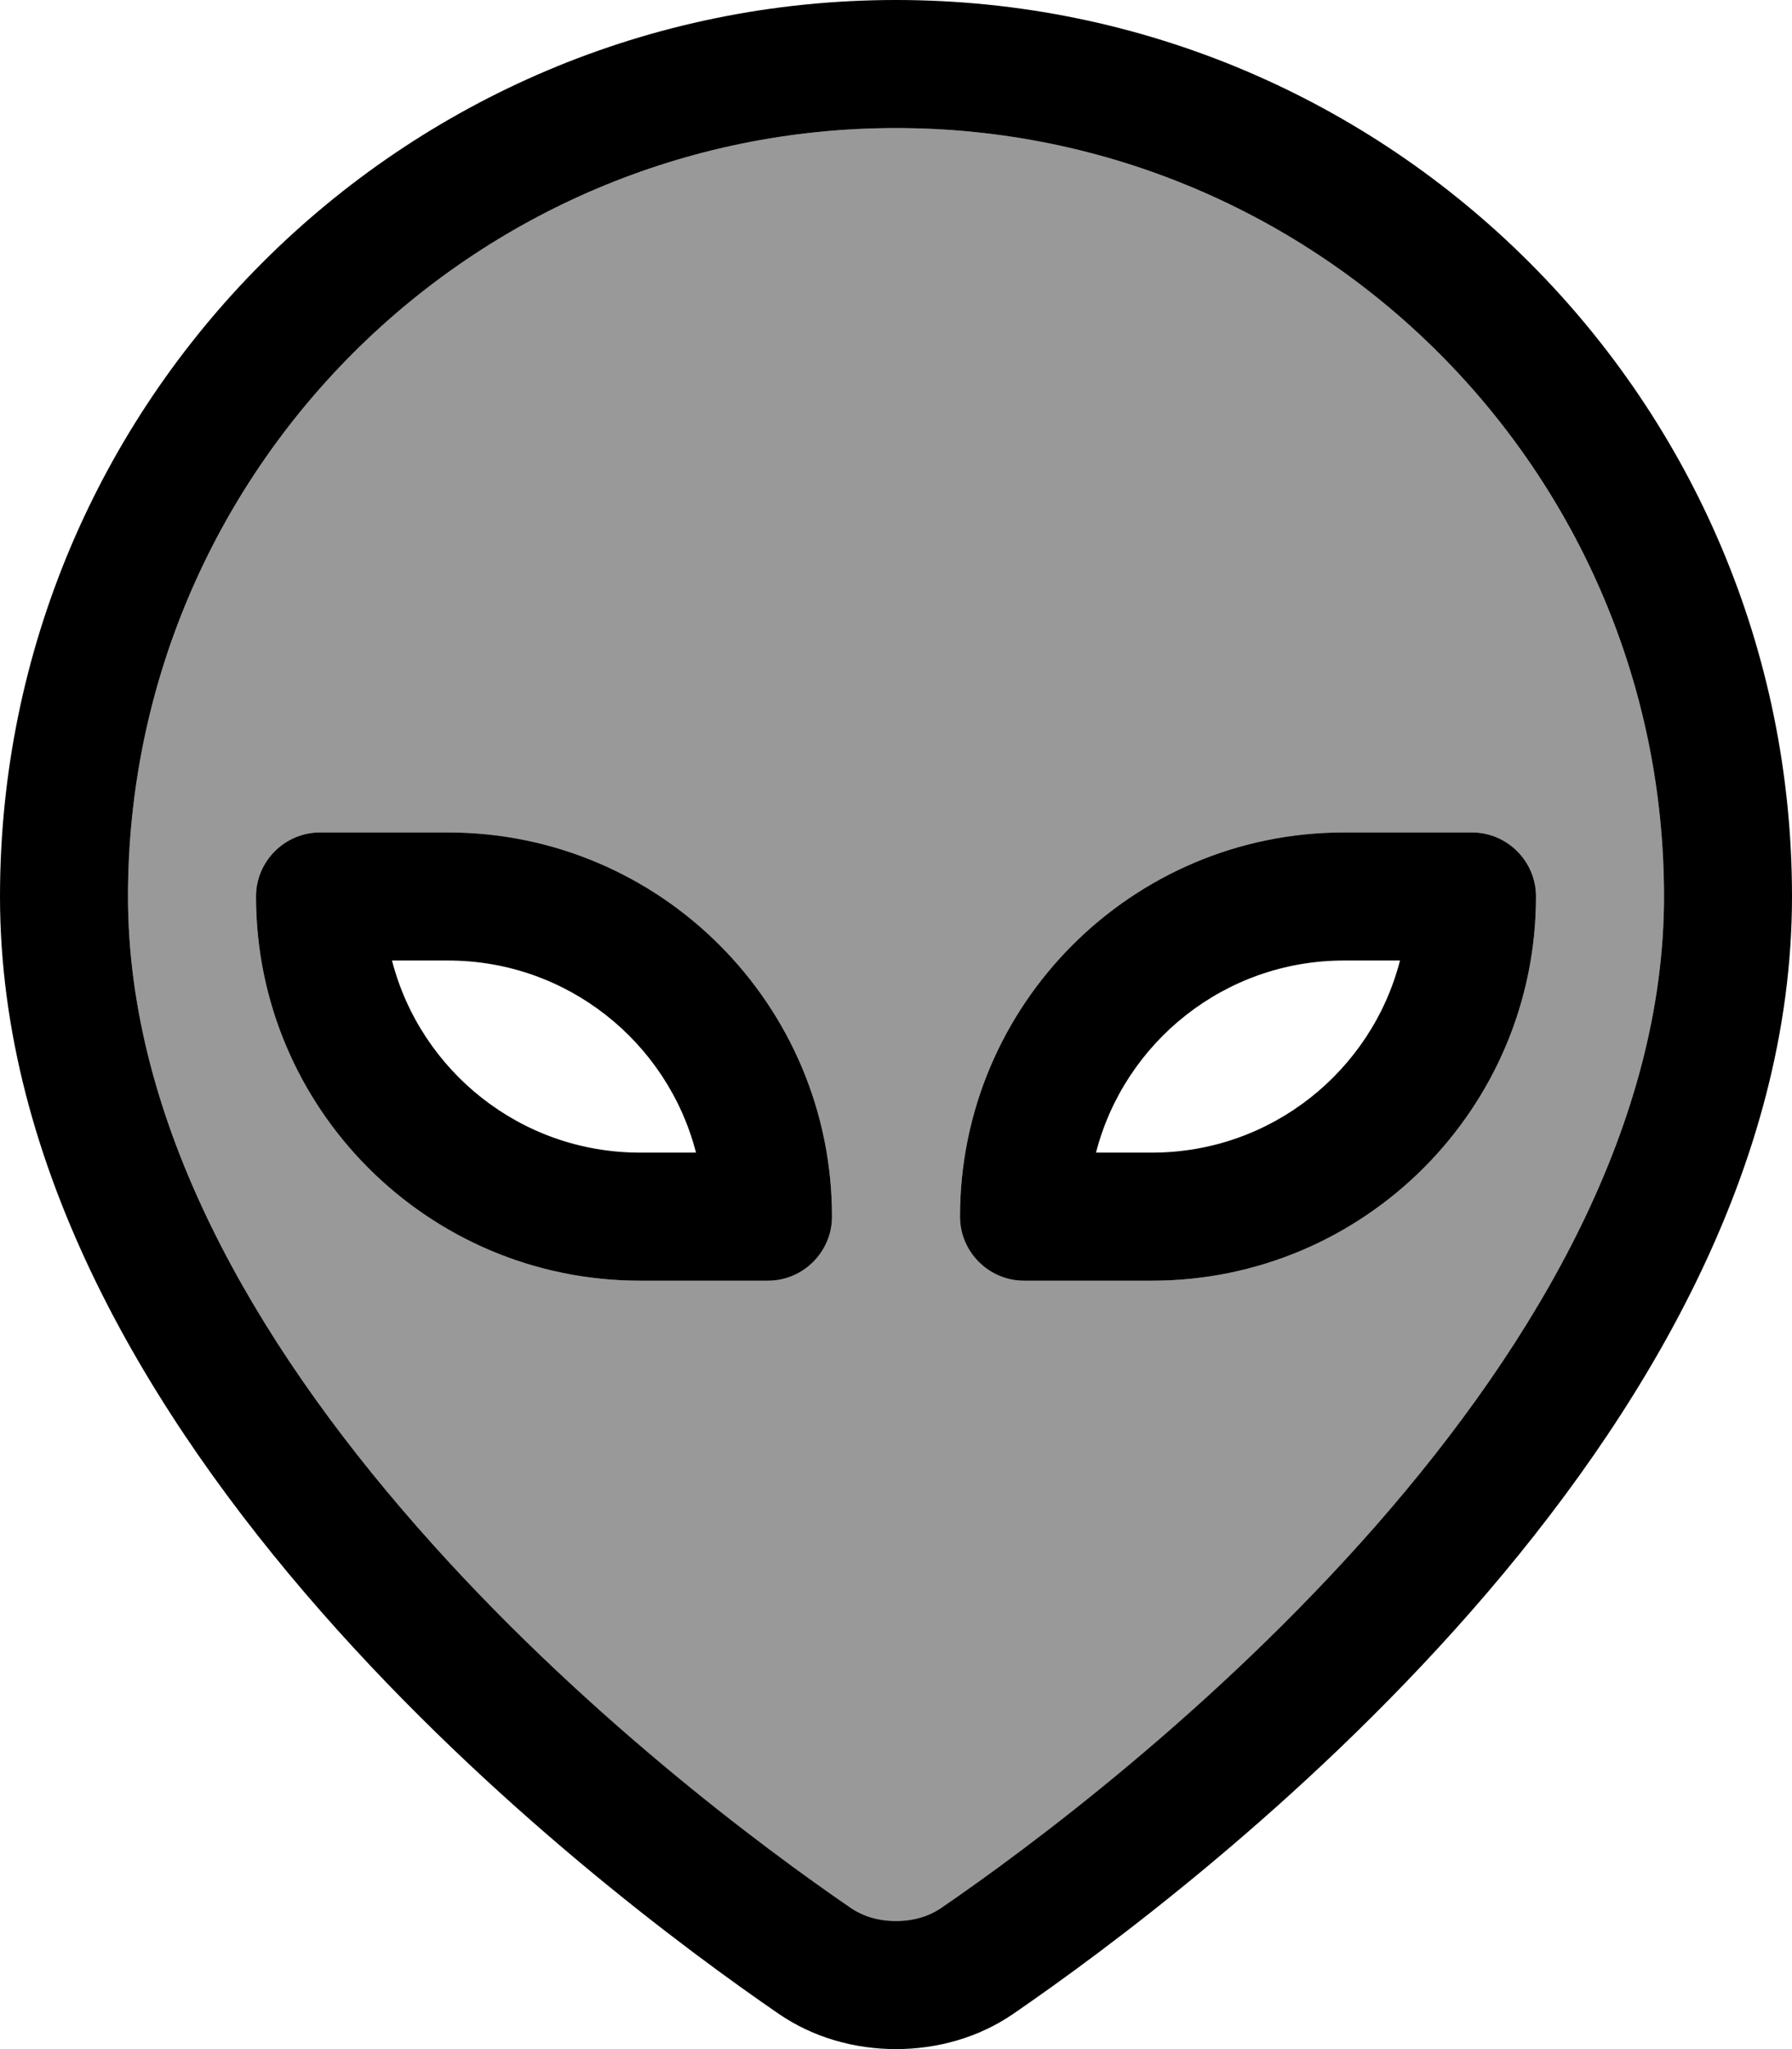 <svg xmlns="http://www.w3.org/2000/svg" viewBox="0 0 448 512"><!--! Font Awesome Pro 6.7.2 by @fontawesome - https://fontawesome.com License - https://fontawesome.com/license (Commercial License) Copyright 2024 Fonticons, Inc. --><defs><style>.fa-secondary{opacity:.4}</style></defs><path class="fa-secondary" d="M32 224c0 56.2 31.2 110.7 72.2 157.4c40.4 46.1 86.7 80.4 108.6 95.4c2.8 1.9 6.6 3.2 11.2 3.2s8.4-1.3 11.2-3.2c21.9-15 68.1-49.3 108.6-95.4C384.8 334.7 416 280.2 416 224c0-106-86-192-192-192S32 118 32 224zm32 0c0-8.8 7.2-16 16-16l32 0c53 0 96 43 96 96c0 8.8-7.2 16-16 16l-32 0c-53 0-96-43-96-96zm176 80c0-53 43-96 96-96l32 0c8.8 0 16 7.2 16 16c0 53-43 96-96 96l-32 0c-8.8 0-16-7.2-16-16z"/><path class="fa-primary" d="M224 32C118 32 32 118 32 224c0 56.2 31.2 110.7 72.2 157.4c40.4 46.1 86.7 80.4 108.6 95.4c2.8 1.9 6.6 3.2 11.2 3.2s8.4-1.3 11.2-3.2c21.9-15 68.1-49.3 108.6-95.4C384.8 334.7 416 280.2 416 224c0-106-86-192-192-192zM0 224C0 100.3 100.3 0 224 0S448 100.3 448 224c0 135.3-148.8 247.7-194.7 279.2c-8.6 5.9-18.9 8.8-29.3 8.8s-20.7-2.9-29.3-8.8C148.8 471.7 0 359.3 0 224zm350 16l-14 0c-29.8 0-54.9 20.4-62 48l14 0c29.8 0 54.9-20.4 62-48zm-14-32l32 0c8.8 0 16 7.2 16 16c0 53-43 96-96 96l-32 0c-8.8 0-16-7.2-16-16c0-53 43-96 96-96zM112 240l-14 0c7.1 27.6 32.2 48 62 48l14 0c-7.1-27.6-32.2-48-62-48zm96 64c0 8.8-7.2 16-16 16l-32 0c-53 0-96-43-96-96c0-8.8 7.2-16 16-16l32 0c53 0 96 43 96 96z"/></svg>